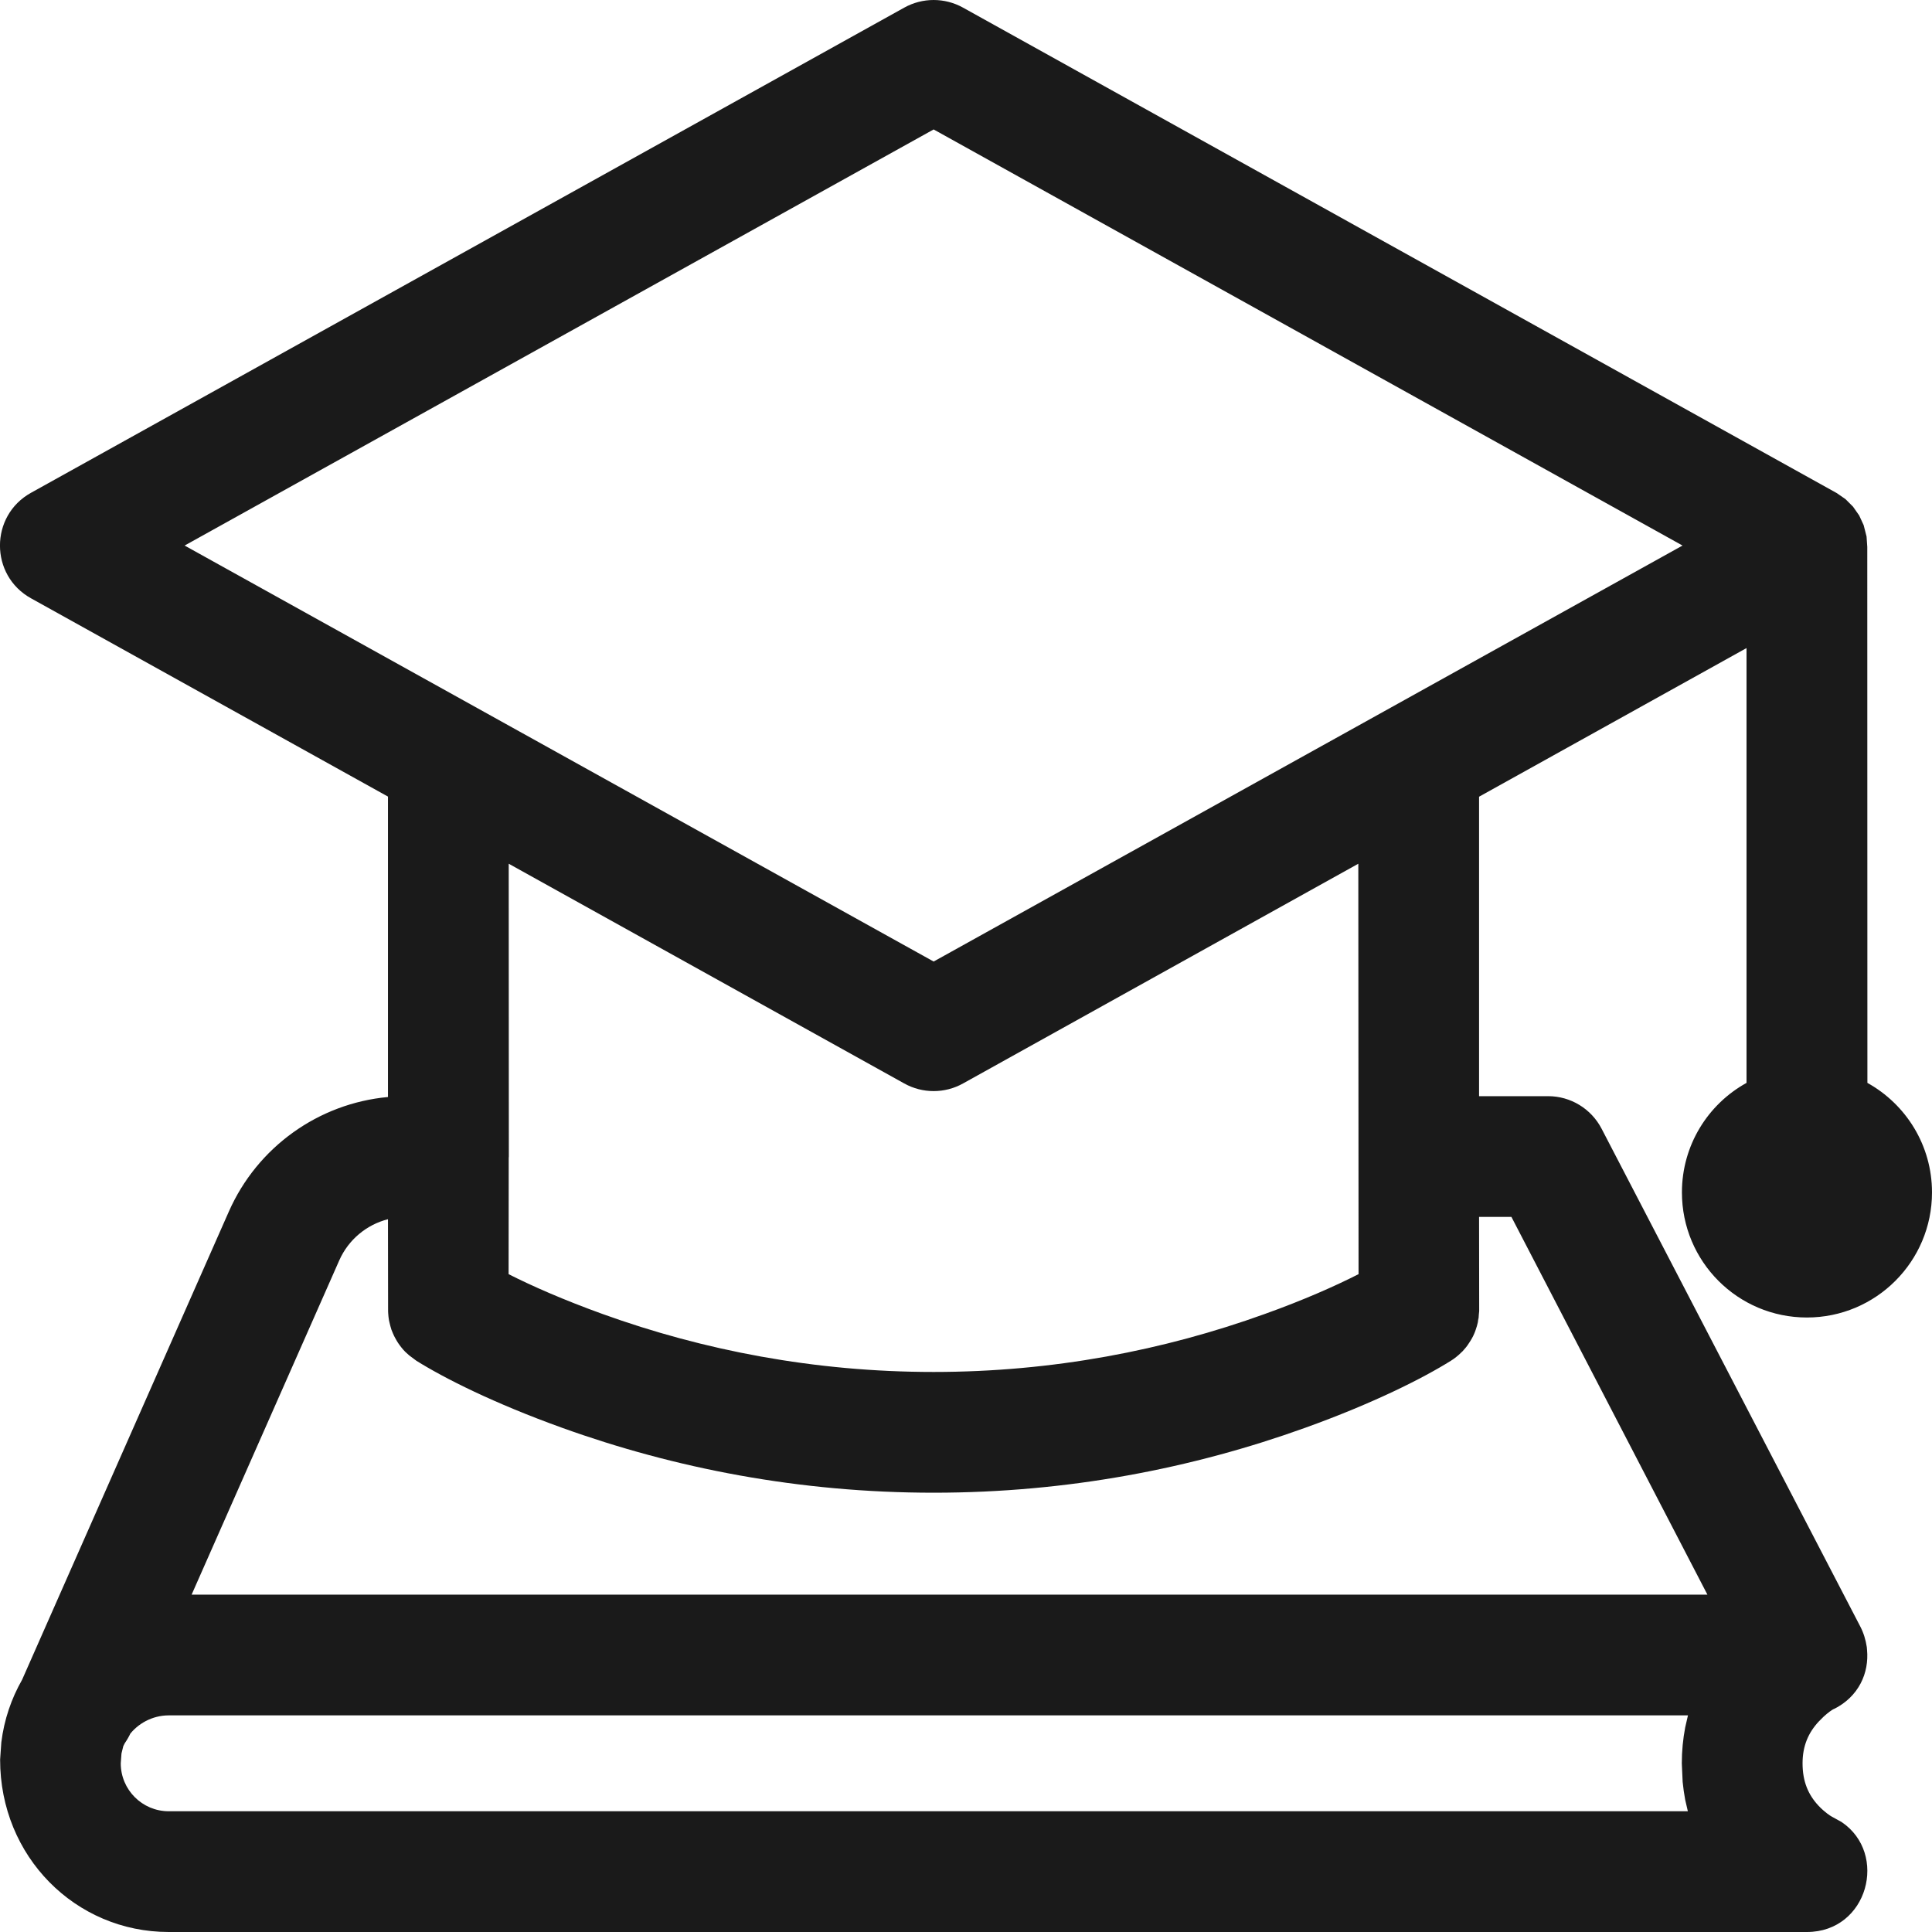 <?xml version="1.0" encoding="UTF-8"?>
<svg width="16px" height="16px" viewBox="0 0 16 16" version="1.1" xmlns="http://www.w3.org/2000/svg" xmlns:xlink="http://www.w3.org/1999/xlink">
    <title>education</title>
    <g id="education" stroke="none" stroke-width="1" fill="none" fill-rule="evenodd">
        <path d="M7.975,0.063 L15.212,4.084 L15.284,4.134 L15.346,4.196 L15.397,4.269 L15.434,4.349 L15.458,4.443 L15.464,4.529 C15.464,4.539 15.464,4.544 15.464,4.549 L15.465,8.968 C15.784,9.145 16,9.485 16,9.875 C16,10.447 15.536,10.911 14.964,10.911 C14.391,10.911 13.929,10.447 13.929,9.875 C13.929,9.484 14.145,9.144 14.464,8.968 L14.464,5.367 L12.249,6.598 L12.249,9.078 L12.821,9.078 C13.007,9.078 13.178,9.182 13.264,9.348 L15.405,13.468 C15.433,13.521 15.451,13.58 15.46,13.64 C15.46,13.647 15.461,13.655 15.462,13.663 C15.48,13.853 15.395,14.052 15.183,14.156 L15.234,14.127 C15.221,14.135 15.208,14.143 15.194,14.15 L15.183,14.155 C15.171,14.161 15.14,14.182 15.102,14.217 L15.063,14.256 C14.976,14.349 14.928,14.459 14.928,14.603 C14.928,14.755 14.976,14.864 15.06,14.954 C15.111,15.008 15.159,15.039 15.171,15.045 L15.251,15.089 C15.64,15.351 15.47,16 14.964,16 L1.397,16 C0.625,16 -4.11704091e-15,15.375 0.001,14.572 L0.011,14.429 C0.034,14.242 0.094,14.067 0.183,13.911 L1.895,10.034 C2.131,9.499 2.638,9.138 3.213,9.085 L3.213,6.597 L0.257,4.955 C-0.086,4.765 -0.086,4.271 0.257,4.081 L7.489,0.063 C7.64,-0.021 7.824,-0.021 7.975,0.063 Z M13.979,14.206 L1.397,14.206 C1.26,14.206 1.138,14.276 1.068,14.372 L1.084,14.347 C1.07,14.379 1.052,14.409 1.033,14.437 L1.021,14.461 L1.006,14.522 L1,14.603 C1,14.822 1.178,15 1.397,15 L13.978,15 L13.956,14.905 C13.947,14.857 13.94,14.807 13.935,14.757 L13.928,14.603 C13.928,14.5 13.938,14.401 13.956,14.306 L13.979,14.206 Z M12.517,10.078 L12.249,10.078 L12.25,10.858 L12.247,10.887 C12.246,10.908 12.245,10.92 12.243,10.932 L12.244,10.911 L12.239,10.95 C12.234,10.971 12.229,10.992 12.221,11.013 C12.218,11.023 12.214,11.032 12.21,11.042 C12.204,11.057 12.197,11.071 12.189,11.085 C12.182,11.098 12.174,11.11 12.166,11.122 C12.158,11.135 12.149,11.148 12.139,11.16 C12.13,11.17 12.122,11.18 12.113,11.19 L12.08,11.221 C12.067,11.232 12.054,11.243 12.04,11.253 L12.016,11.269 C11.784,11.414 11.374,11.621 10.81,11.824 C9.877,12.16 8.843,12.362 7.732,12.362 C6.621,12.362 5.587,12.16 4.654,11.824 C4.09,11.621 3.68,11.414 3.448,11.269 L3.389,11.225 L3.357,11.196 C3.346,11.185 3.335,11.173 3.325,11.16 C3.315,11.148 3.306,11.135 3.297,11.122 C3.289,11.11 3.282,11.098 3.275,11.085 C3.267,11.071 3.26,11.057 3.254,11.042 L3.242,11.013 C3.235,10.992 3.23,10.971 3.225,10.95 C3.224,10.944 3.222,10.938 3.221,10.932 C3.218,10.914 3.216,10.896 3.215,10.878 C3.214,10.868 3.214,10.857 3.214,10.846 L3.213,10.097 C3.036,10.142 2.886,10.266 2.81,10.437 L1.587,13.206 L14.14,13.206 L12.517,10.078 Z M11.249,7.153 L7.975,8.973 C7.824,9.057 7.64,9.057 7.489,8.973 L4.213,7.153 L4.214,9.567 L4.214,9.578 L4.213,9.589 L4.212,10.552 C4.403,10.649 4.666,10.765 4.993,10.883 C5.823,11.182 6.744,11.362 7.732,11.362 C8.72,11.362 9.641,11.182 10.471,10.883 C10.798,10.766 11.06,10.649 11.251,10.552 L11.249,7.153 Z M7.732,1.072 L1.529,4.518 L7.732,7.963 L13.934,4.518 L7.732,1.072 Z" id="Combined-Shape" fill="#1A1A1A" fill-rule="nonzero"></path>
    </g>
</svg>